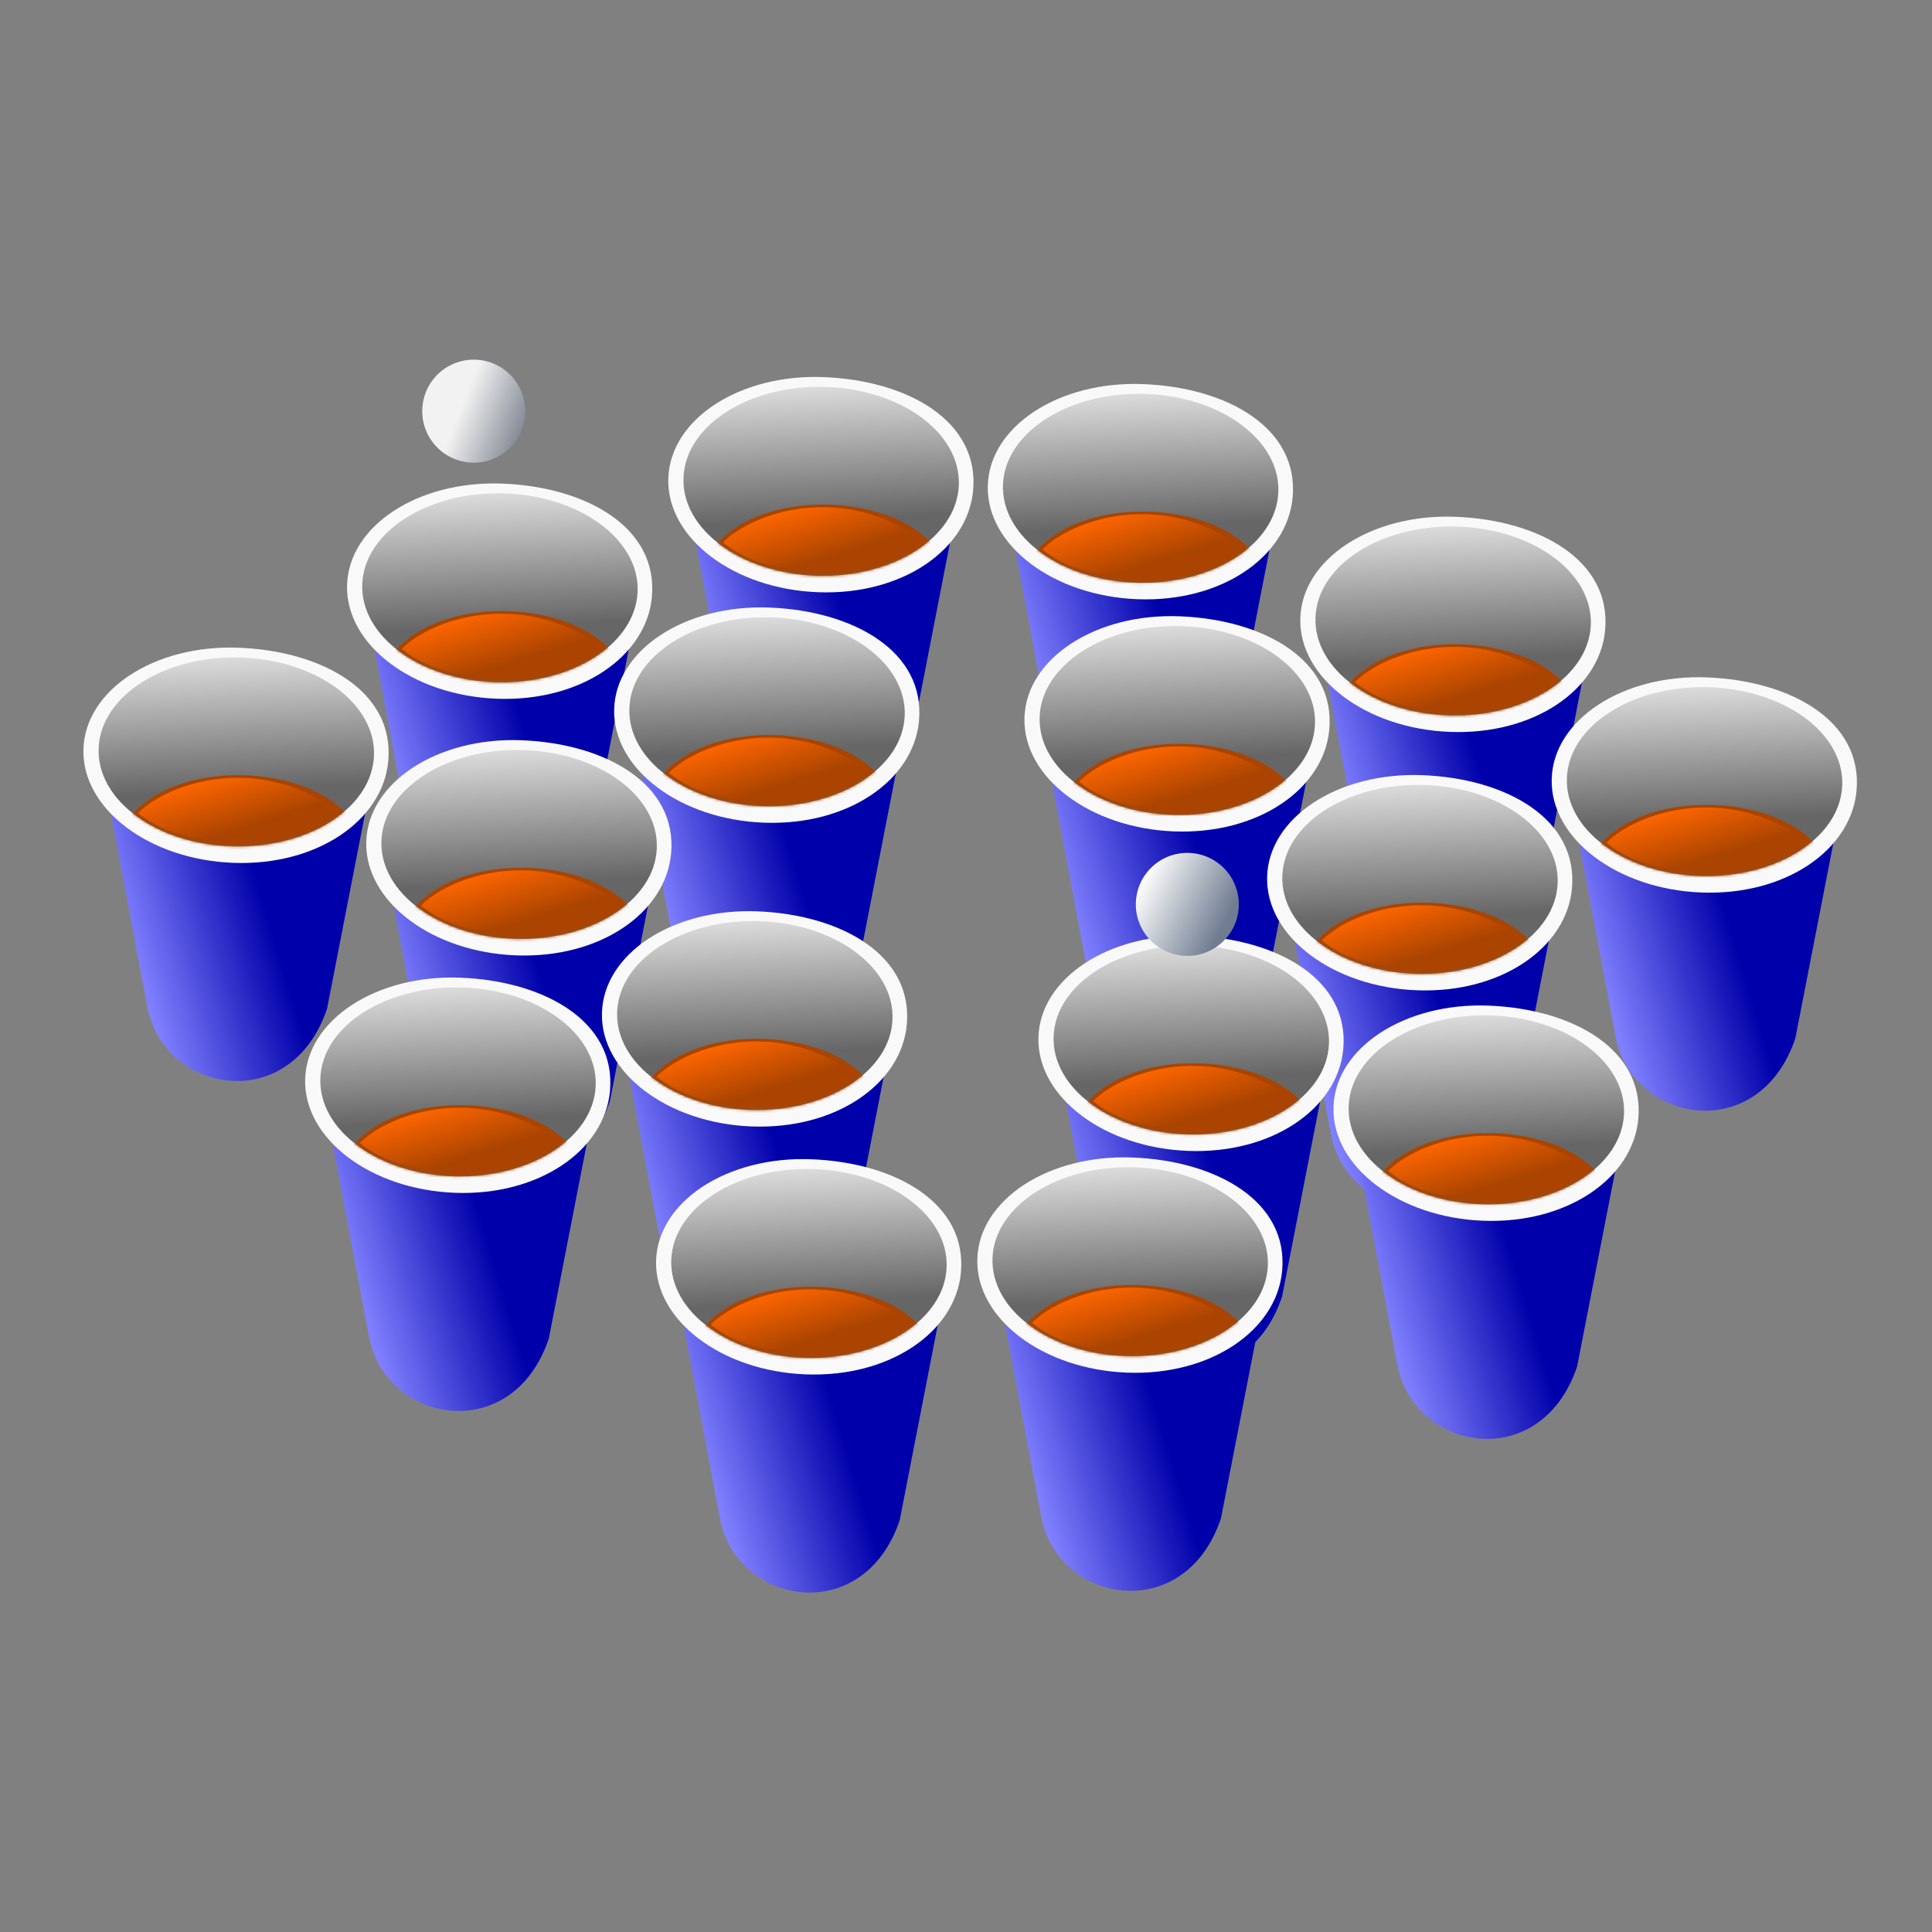 <svg width="690" height="690" viewBox="0 0 690 690" fill="none" xmlns="http://www.w3.org/2000/svg">
<rect x="0" y="0" width="690" height="690" fill="#808080" stroke="none"/>
<g clip-path="url(#clip0_714_2)">
<mask id="mask0_714_2" style="mask-type:luminance" maskUnits="userSpaceOnUse" x="0" y="0" width="690" height="690">
<path d="M689.56 0H0V689.56H689.56V0Z" fill="white"/>
</mask>
<g mask="url(#mask0_714_2)">
<path d="M129.287 208.067L146.746 300.971C152.596 331.963 198.005 340.159 210.968 301.595L229.674 205.573L129.287 208.067Z" fill="url(#paint0_linear_714_2)"/>
<path d="M232.815 213.24C230.866 234.35 207.436 250.709 177.373 249.543C147.311 248.378 123.392 230.235 123.949 209.02C124.506 187.805 149.328 171.552 179.39 172.717C209.453 173.882 235.109 188.386 232.815 213.24Z" fill="#F9F9F9"/>
<path d="M177.209 243.66C204.364 244.412 226.976 229.923 227.713 211.299C228.45 192.674 207.034 176.966 179.879 176.214C152.724 175.462 130.113 189.951 129.376 208.575C128.639 227.2 150.054 242.908 177.209 243.66Z" fill="url(#paint1_linear_714_2)"/>
<mask id="mask1_714_2" style="mask-type:luminance" maskUnits="userSpaceOnUse" x="129" y="176" width="99" height="68">
<path d="M177.209 243.66C204.364 244.412 226.976 229.923 227.713 211.299C228.45 192.674 207.034 176.966 179.879 176.214C152.724 175.462 130.113 189.951 129.376 208.575C128.639 227.2 150.054 242.908 177.209 243.66Z" fill="white"/>
</mask>
<g mask="url(#mask1_714_2)">
<path d="M136.555 240.014C149.072 208.815 216.294 212.542 223.484 242.321C215.112 263.426 205.905 266.324 179.276 266.08C152.647 265.837 145.747 250.032 136.555 240.014Z" fill="#AA4400"/>
</g>
<path d="M143.473 231.761C159.773 245.112 188.046 244.482 214.71 231.137C186.657 210.31 154.378 220.781 143.473 231.761Z" fill="url(#paint2_linear_714_2)"/>
<path d="M244.014 170.032L261.472 262.936C267.323 293.928 312.732 302.124 325.695 263.56L344.4 167.538L244.014 170.032Z" fill="url(#paint3_linear_714_2)"/>
<path d="M347.541 175.205C345.592 196.315 322.162 212.674 292.1 211.508C262.038 210.343 238.119 192.2 238.676 170.985C239.232 149.77 264.054 133.517 294.117 134.682C324.179 135.847 349.836 150.351 347.541 175.205Z" fill="#F9F9F9"/>
<path d="M291.936 205.625C319.091 206.377 341.702 191.888 342.439 173.263C343.177 154.639 321.761 138.931 294.606 138.179C267.451 137.427 244.84 151.916 244.102 170.54C243.365 189.165 264.781 204.872 291.936 205.625Z" fill="url(#paint4_linear_714_2)"/>
<mask id="mask2_714_2" style="mask-type:luminance" maskUnits="userSpaceOnUse" x="244" y="138" width="99" height="68">
<path d="M291.936 205.625C319.091 206.377 341.702 191.888 342.439 173.263C343.177 154.639 321.761 138.931 294.606 138.179C267.451 137.427 244.84 151.916 244.102 170.54C243.365 189.165 264.781 204.872 291.936 205.625Z" fill="white"/>
</mask>
<g mask="url(#mask2_714_2)">
<path d="M251.281 201.979C263.799 170.78 331.021 174.507 338.211 204.286C329.838 225.391 320.632 228.289 294.003 228.045C267.374 227.801 260.474 211.996 251.281 201.979Z" fill="#AA4400"/>
</g>
<path d="M258.199 193.726C274.5 207.077 302.772 206.447 329.436 193.102C301.384 172.275 269.104 182.746 258.199 193.726Z" fill="url(#paint5_linear_714_2)"/>
<path d="M35.135 266.678L52.593 359.582C58.444 390.573 103.853 398.769 116.816 360.205L135.521 264.184L35.135 266.678Z" fill="url(#paint6_linear_714_2)"/>
<path d="M138.662 271.85C136.713 292.96 113.283 309.319 83.221 308.154C53.159 306.989 29.24 288.846 29.797 267.631C30.354 246.416 55.175 230.162 85.238 231.327C115.3 232.493 140.957 246.996 138.662 271.85Z" fill="#F9F9F9"/>
<path d="M83.057 302.27C110.212 303.022 132.823 288.534 133.561 269.909C134.298 251.284 112.882 235.577 85.727 234.825C58.572 234.073 35.961 248.561 35.224 267.186C34.486 285.81 55.902 301.518 83.057 302.27Z" fill="url(#paint7_linear_714_2)"/>
<mask id="mask3_714_2" style="mask-type:luminance" maskUnits="userSpaceOnUse" x="35" y="234" width="99" height="69">
<path d="M83.057 302.27C110.212 303.022 132.823 288.534 133.561 269.909C134.298 251.284 112.882 235.577 85.727 234.825C58.572 234.073 35.961 248.561 35.224 267.186C34.486 285.81 55.902 301.518 83.057 302.27Z" fill="white"/>
</mask>
<g mask="url(#mask3_714_2)">
<path d="M42.402 298.624C54.92 267.426 122.142 271.153 129.332 300.931C120.959 322.036 111.753 324.934 85.124 324.691C58.495 324.447 51.595 308.642 42.402 298.624Z" fill="#AA4400"/>
</g>
<path d="M49.32 290.371C65.621 303.723 93.894 303.092 120.558 289.748C92.505 268.921 60.226 279.391 49.32 290.371Z" fill="url(#paint8_linear_714_2)"/>
<path d="M224.686 252.337L242.144 345.241C247.995 376.232 293.404 384.429 306.367 345.865L325.072 249.843L224.686 252.337Z" fill="url(#paint9_linear_714_2)"/>
<path d="M328.213 257.51C326.264 278.62 302.834 294.978 272.772 293.813C242.709 292.648 218.79 274.505 219.347 253.29C219.904 232.075 244.726 215.821 274.789 216.987C304.851 218.152 330.508 232.656 328.213 257.51Z" fill="#F9F9F9"/>
<path d="M272.608 287.929C299.763 288.681 322.374 274.193 323.111 255.568C323.849 236.944 302.433 221.236 275.278 220.484C248.123 219.732 225.512 234.22 224.774 252.845C224.037 271.469 245.453 287.177 272.608 287.929Z" fill="url(#paint10_linear_714_2)"/>
<mask id="mask4_714_2" style="mask-type:luminance" maskUnits="userSpaceOnUse" x="224" y="220" width="100" height="68">
<path d="M272.608 287.929C299.763 288.681 322.374 274.193 323.111 255.568C323.849 236.944 302.433 221.236 275.278 220.484C248.123 219.732 225.512 234.22 224.774 252.845C224.037 271.469 245.453 287.177 272.608 287.929Z" fill="white"/>
</mask>
<g mask="url(#mask4_714_2)">
<path d="M231.953 284.284C244.47 253.085 311.693 256.812 318.882 286.59C310.51 307.695 301.304 310.594 274.675 310.35C248.046 310.106 241.146 294.301 231.953 284.284Z" fill="#AA4400"/>
</g>
<path d="M238.871 276.03C255.172 289.382 283.444 288.751 310.108 275.407C282.056 254.58 249.776 265.05 238.871 276.03Z" fill="url(#paint11_linear_714_2)"/>
<path d="M136.145 299.725L153.603 392.629C159.454 423.62 204.863 431.816 217.825 393.252L236.531 297.23L136.145 299.725Z" fill="url(#paint12_linear_714_2)"/>
<path d="M239.672 304.897C237.723 326.007 214.293 342.366 184.231 341.201C154.168 340.035 130.249 321.893 130.806 300.678C131.363 279.463 156.185 263.209 186.248 264.374C216.31 265.54 241.967 280.043 239.672 304.897Z" fill="#F9F9F9"/>
<path d="M184.067 335.317C211.222 336.069 233.833 321.58 234.57 302.956C235.308 284.331 213.892 268.623 186.737 267.871C159.582 267.119 136.971 281.608 136.233 300.232C135.496 318.857 156.912 334.565 184.067 335.317Z" fill="url(#paint13_linear_714_2)"/>
<mask id="mask5_714_2" style="mask-type:luminance" maskUnits="userSpaceOnUse" x="136" y="267" width="99" height="69">
<path d="M184.067 335.317C211.222 336.069 233.833 321.58 234.57 302.956C235.308 284.331 213.892 268.623 186.737 267.871C159.582 267.119 136.971 281.608 136.233 300.232C135.496 318.857 156.912 334.565 184.067 335.317Z" fill="white"/>
</mask>
<g mask="url(#mask5_714_2)">
<path d="M143.412 331.671C155.929 300.473 223.152 304.199 230.341 333.978C221.969 355.083 212.763 357.981 186.134 357.738C159.505 357.494 152.605 341.689 143.412 331.671Z" fill="#AA4400"/>
</g>
<path d="M150.33 323.418C166.631 336.77 194.903 336.139 221.567 322.794C193.515 301.967 161.235 312.438 150.33 323.418Z" fill="url(#paint14_linear_714_2)"/>
<path d="M358.119 172.526L375.578 265.43C381.428 296.422 426.837 304.618 439.8 266.054L458.506 170.032L358.119 172.526Z" fill="url(#paint15_linear_714_2)"/>
<path d="M461.647 177.699C459.698 198.809 436.268 215.168 406.205 214.002C376.143 212.837 352.224 194.694 352.781 173.479C353.338 152.264 378.16 136.011 408.222 137.176C438.285 138.341 463.941 152.845 461.647 177.699Z" fill="#F9F9F9"/>
<path d="M406.041 208.119C433.196 208.871 455.808 194.382 456.545 175.758C457.282 157.133 435.866 141.425 408.711 140.673C381.556 139.921 358.945 154.41 358.208 173.034C357.471 191.659 378.886 207.367 406.041 208.119Z" fill="url(#paint16_linear_714_2)"/>
<mask id="mask6_714_2" style="mask-type:luminance" maskUnits="userSpaceOnUse" x="358" y="140" width="99" height="69">
<path d="M406.041 208.119C433.196 208.871 455.808 194.382 456.545 175.758C457.282 157.133 435.866 141.425 408.711 140.673C381.556 139.921 358.945 154.41 358.208 173.034C357.471 191.659 378.886 207.367 406.041 208.119Z" fill="white"/>
</mask>
<g mask="url(#mask6_714_2)">
<path d="M365.387 204.473C377.904 173.274 445.126 177.001 452.316 206.78C443.944 227.885 434.737 230.783 408.108 230.539C381.479 230.296 374.579 214.491 365.387 204.473Z" fill="#AA4400"/>
</g>
<path d="M372.305 196.22C388.605 209.571 416.878 208.941 443.542 195.596C415.489 174.769 383.21 185.24 372.305 196.22Z" fill="url(#paint17_linear_714_2)"/>
<path d="M469.729 219.914L487.187 312.818C493.038 343.809 538.447 352.006 551.409 313.442L570.115 217.42L469.729 219.914Z" fill="url(#paint18_linear_714_2)"/>
<path d="M573.256 225.087C571.307 246.197 547.877 262.555 517.815 261.39C487.752 260.225 463.833 242.082 464.39 220.867C464.947 199.652 489.769 183.399 519.832 184.564C549.894 185.729 575.551 200.233 573.256 225.087Z" fill="#F9F9F9"/>
<path d="M517.651 255.506C544.806 256.258 567.417 241.77 568.154 223.145C568.892 204.521 547.476 188.813 520.321 188.061C493.166 187.309 470.555 201.797 469.817 220.422C469.08 239.046 490.496 254.754 517.651 255.506Z" fill="url(#paint19_linear_714_2)"/>
<mask id="mask7_714_2" style="mask-type:luminance" maskUnits="userSpaceOnUse" x="469" y="188" width="100" height="68">
<path d="M517.651 255.506C544.806 256.258 567.417 241.77 568.154 223.145C568.892 204.521 547.476 188.813 520.321 188.061C493.166 187.309 470.555 201.797 469.817 220.422C469.08 239.046 490.496 254.754 517.651 255.506Z" fill="white"/>
</mask>
<g mask="url(#mask7_714_2)">
<path d="M476.996 251.861C489.513 220.662 556.736 224.389 563.925 254.168C555.553 275.273 546.347 278.171 519.718 277.927C493.089 277.683 486.189 261.878 476.996 251.861Z" fill="#AA4400"/>
</g>
<path d="M483.914 243.607C500.215 256.959 528.487 256.329 555.151 242.984C527.099 222.157 494.819 232.627 483.914 243.607Z" fill="url(#paint20_linear_714_2)"/>
<path d="M559.516 277.277L576.974 370.181C582.825 401.173 628.234 409.369 641.197 370.805L659.902 274.783L559.516 277.277Z" fill="url(#paint21_linear_714_2)"/>
<path d="M663.043 282.45C661.094 303.56 637.664 319.919 607.602 318.753C577.539 317.588 553.621 299.445 554.178 278.23C554.734 257.015 579.556 240.762 609.619 241.927C639.681 243.092 665.338 257.596 663.043 282.45Z" fill="#F9F9F9"/>
<path d="M607.438 312.87C634.593 313.622 657.204 299.133 657.941 280.509C658.679 261.884 637.263 246.176 610.108 245.424C582.953 244.672 560.342 259.161 559.604 277.785C558.867 296.41 580.283 312.118 607.438 312.87Z" fill="url(#paint22_linear_714_2)"/>
<mask id="mask8_714_2" style="mask-type:luminance" maskUnits="userSpaceOnUse" x="559" y="245" width="99" height="68">
<path d="M607.438 312.87C634.593 313.622 657.204 299.133 657.941 280.509C658.679 261.884 637.263 246.176 610.108 245.424C582.953 244.672 560.342 259.161 559.604 277.785C558.867 296.41 580.283 312.118 607.438 312.87Z" fill="white"/>
</mask>
<g mask="url(#mask8_714_2)">
<path d="M566.783 309.224C579.301 278.025 646.523 281.752 653.712 311.531C645.34 332.636 636.134 335.534 609.505 335.29C582.876 335.047 575.976 319.241 566.783 309.224Z" fill="#AA4400"/>
</g>
<path d="M573.701 300.971C590.002 314.322 618.274 313.692 644.938 300.347C616.886 279.52 584.606 289.991 573.701 300.971Z" fill="url(#paint23_linear_714_2)"/>
<path d="M371.213 255.454L388.671 348.358C394.522 379.349 439.931 387.546 452.894 348.982L471.599 252.96L371.213 255.454Z" fill="url(#paint24_linear_714_2)"/>
<path d="M474.74 260.627C472.791 281.737 449.362 298.095 419.299 296.93C389.237 295.765 365.318 277.622 365.875 256.407C366.432 235.192 391.254 218.939 421.316 220.104C451.378 221.269 477.035 235.773 474.74 260.627Z" fill="#F9F9F9"/>
<path d="M419.135 291.046C446.29 291.798 468.901 277.31 469.639 258.685C470.376 240.061 448.96 224.353 421.805 223.601C394.65 222.849 372.039 237.337 371.302 255.962C370.564 274.587 391.98 290.294 419.135 291.046Z" fill="url(#paint25_linear_714_2)"/>
<mask id="mask9_714_2" style="mask-type:luminance" maskUnits="userSpaceOnUse" x="371" y="223" width="99" height="69">
<path d="M419.135 291.046C446.29 291.798 468.901 277.31 469.639 258.685C470.376 240.061 448.96 224.353 421.805 223.601C394.65 222.849 372.039 237.337 371.302 255.962C370.564 274.587 391.98 290.294 419.135 291.046Z" fill="white"/>
</mask>
<g mask="url(#mask9_714_2)">
<path d="M378.48 287.401C390.998 256.202 458.22 259.929 465.41 289.708C457.037 310.813 447.831 313.711 421.202 313.467C394.573 313.223 387.673 297.418 378.48 287.401Z" fill="#AA4400"/>
</g>
<path d="M385.398 279.147C401.699 292.499 429.972 291.869 456.636 278.524C428.583 257.697 396.304 268.168 385.398 279.147Z" fill="url(#paint26_linear_714_2)"/>
<path d="M457.881 312.195L475.339 405.099C481.19 436.091 526.599 444.287 539.562 405.723L558.267 309.701L457.881 312.195Z" fill="url(#paint27_linear_714_2)"/>
<path d="M561.408 317.368C559.459 338.478 536.029 354.837 505.967 353.671C475.905 352.506 451.986 334.363 452.543 313.148C453.1 291.933 477.922 275.68 507.984 276.845C538.046 278.01 563.703 292.514 561.408 317.368Z" fill="#F9F9F9"/>
<path d="M505.803 347.788C532.958 348.54 555.569 334.051 556.307 315.427C557.044 296.802 535.628 281.094 508.473 280.342C481.318 279.59 458.707 294.079 457.97 312.703C457.232 331.328 478.648 347.036 505.803 347.788Z" fill="url(#paint28_linear_714_2)"/>
<mask id="mask10_714_2" style="mask-type:luminance" maskUnits="userSpaceOnUse" x="457" y="280" width="100" height="68">
<path d="M505.803 347.788C532.958 348.54 555.569 334.051 556.307 315.427C557.044 296.802 535.628 281.094 508.473 280.342C481.318 279.59 458.707 294.079 457.97 312.703C457.232 331.328 478.648 347.036 505.803 347.788Z" fill="white"/>
</mask>
<g mask="url(#mask10_714_2)">
<path d="M465.148 344.142C477.666 312.943 544.888 316.67 552.078 346.449C543.705 367.554 534.499 370.452 507.87 370.208C481.241 369.965 474.341 354.159 465.148 344.142Z" fill="#AA4400"/>
</g>
<path d="M472.066 335.889C488.367 349.24 516.64 348.61 543.304 335.265C515.251 314.438 482.972 324.909 472.066 335.889Z" fill="url(#paint29_linear_714_2)"/>
<path d="M220.32 360.829L237.779 453.733C243.629 484.724 289.039 492.921 302.001 454.357L320.707 358.335L220.32 360.829Z" fill="url(#paint30_linear_714_2)"/>
<path d="M323.848 366.002C321.899 387.112 298.469 403.47 268.407 402.305C238.344 401.14 214.425 382.997 214.982 361.782C215.539 340.567 240.361 324.314 270.423 325.479C300.486 326.644 326.143 341.148 323.848 366.002Z" fill="#F9F9F9"/>
<path d="M268.243 396.421C295.398 397.173 318.009 382.685 318.746 364.06C319.483 345.436 298.068 329.728 270.913 328.976C243.758 328.224 221.146 342.712 220.409 361.337C219.672 379.962 241.088 395.669 268.243 396.421Z" fill="url(#paint31_linear_714_2)"/>
<mask id="mask11_714_2" style="mask-type:luminance" maskUnits="userSpaceOnUse" x="220" y="328" width="99" height="69">
<path d="M268.243 396.421C295.398 397.173 318.009 382.685 318.746 364.06C319.483 345.436 298.068 329.728 270.913 328.976C243.758 328.224 221.146 342.712 220.409 361.337C219.672 379.962 241.088 395.669 268.243 396.421Z" fill="white"/>
</mask>
<g mask="url(#mask11_714_2)">
<path d="M227.588 392.776C240.105 361.577 307.327 365.304 314.517 395.083C306.145 416.188 296.939 419.086 270.31 418.842C243.681 418.598 236.78 402.793 227.588 392.776Z" fill="#AA4400"/>
</g>
<path d="M234.506 384.522C250.806 397.874 279.079 397.244 305.743 383.899C277.69 363.072 245.411 373.543 234.506 384.522Z" fill="url(#paint32_linear_714_2)"/>
<path d="M376.201 369.559L393.66 462.463C399.51 493.454 444.919 501.65 457.882 463.086L476.588 367.064L376.201 369.559Z" fill="url(#paint33_linear_714_2)"/>
<path d="M479.729 374.731C477.78 395.841 454.35 412.2 424.287 411.035C394.225 409.869 370.306 391.727 370.863 370.512C371.42 349.297 396.242 333.043 426.304 334.208C456.367 335.374 482.023 349.877 479.729 374.731Z" fill="#F9F9F9"/>
<path d="M424.123 405.151C451.278 405.903 473.89 391.414 474.627 372.79C475.364 354.165 453.948 338.457 426.793 337.705C399.638 336.953 377.027 351.442 376.29 370.066C375.553 388.691 396.968 404.399 424.123 405.151Z" fill="url(#paint34_linear_714_2)"/>
<mask id="mask12_714_2" style="mask-type:luminance" maskUnits="userSpaceOnUse" x="376" y="337" width="99" height="69">
<path d="M424.123 405.151C451.278 405.903 473.89 391.414 474.627 372.79C475.364 354.165 453.948 338.457 426.793 337.705C399.638 336.953 377.027 351.442 376.29 370.066C375.553 388.691 396.968 404.399 424.123 405.151Z" fill="white"/>
</mask>
<g mask="url(#mask12_714_2)">
<path d="M383.469 401.505C395.986 370.307 463.208 374.033 470.398 403.812C462.026 424.917 452.819 427.815 426.19 427.572C399.562 427.328 392.661 411.523 383.469 401.505Z" fill="#AA4400"/>
</g>
<path d="M390.387 393.252C406.687 406.604 434.96 405.973 461.624 392.628C433.571 371.801 401.292 382.272 390.387 393.252Z" fill="url(#paint35_linear_714_2)"/>
<path d="M481.576 394.5L499.035 487.404C504.885 518.395 550.294 526.592 563.257 488.028L581.963 392.006L481.576 394.5Z" fill="url(#paint36_linear_714_2)"/>
<path d="M585.104 399.673C583.155 420.783 559.725 437.141 529.662 435.976C499.6 434.811 475.681 416.668 476.238 395.453C476.795 374.238 501.617 357.985 531.679 359.15C561.742 360.315 587.398 374.819 585.104 399.673Z" fill="#F9F9F9"/>
<path d="M529.498 430.092C556.653 430.844 579.265 416.356 580.002 397.731C580.739 379.107 559.323 363.399 532.168 362.647C505.013 361.895 482.402 376.383 481.665 395.008C480.928 413.632 502.343 429.34 529.498 430.092Z" fill="url(#paint37_linear_714_2)"/>
<mask id="mask13_714_2" style="mask-type:luminance" maskUnits="userSpaceOnUse" x="481" y="362" width="100" height="69">
<path d="M529.498 430.092C556.653 430.844 579.265 416.356 580.002 397.731C580.739 379.107 559.323 363.399 532.168 362.647C505.013 361.895 482.402 376.383 481.665 395.008C480.928 413.632 502.343 429.34 529.498 430.092Z" fill="white"/>
</mask>
<g mask="url(#mask13_714_2)">
<path d="M488.844 426.447C501.361 395.248 568.583 398.975 575.773 428.754C567.401 449.859 558.194 452.757 531.565 452.513C504.937 452.269 498.036 436.464 488.844 426.447Z" fill="#AA4400"/>
</g>
<path d="M495.762 418.193C512.062 431.545 540.335 430.914 566.999 417.57C538.946 396.743 506.667 407.213 495.762 418.193Z" fill="url(#paint38_linear_714_2)"/>
<path d="M114.322 384.523L131.781 477.428C137.631 508.419 183.041 516.615 196.003 478.051L214.709 382.029L114.322 384.523Z" fill="url(#paint39_linear_714_2)"/>
<path d="M217.85 389.696C215.901 410.806 192.471 427.165 162.408 426C132.346 424.834 108.427 406.692 108.984 385.477C109.541 364.262 134.363 348.008 164.425 349.173C194.488 350.338 220.145 364.842 217.85 389.696Z" fill="#F9F9F9"/>
<path d="M162.245 420.116C189.4 420.868 212.011 406.379 212.748 387.755C213.485 369.13 192.07 353.422 164.915 352.67C137.76 351.918 115.148 366.407 114.411 385.031C113.674 403.656 135.09 419.364 162.245 420.116Z" fill="url(#paint40_linear_714_2)"/>
<mask id="mask14_714_2" style="mask-type:luminance" maskUnits="userSpaceOnUse" x="114" y="352" width="99" height="69">
<path d="M162.245 420.116C189.4 420.868 212.011 406.379 212.748 387.755C213.485 369.13 192.07 353.422 164.915 352.67C137.76 351.918 115.148 366.407 114.411 385.031C113.674 403.656 135.09 419.364 162.245 420.116Z" fill="white"/>
</mask>
<g mask="url(#mask14_714_2)">
<path d="M121.59 416.47C134.107 385.271 201.329 388.998 208.519 418.777C200.147 439.882 190.941 442.78 164.312 442.536C137.683 442.293 130.782 426.488 121.59 416.47Z" fill="#AA4400"/>
</g>
<path d="M128.508 408.217C144.808 421.569 173.081 420.938 199.745 407.593C171.692 386.766 139.413 397.237 128.508 408.217Z" fill="url(#paint41_linear_714_2)"/>
<path d="M239.65 449.369L257.109 542.273C262.959 573.264 308.369 581.461 321.331 542.897L340.037 446.875L239.65 449.369Z" fill="url(#paint42_linear_714_2)"/>
<path d="M343.178 454.542C341.229 475.652 317.799 492.01 287.737 490.845C257.674 489.68 233.755 471.537 234.312 450.322C234.869 429.107 259.691 412.854 289.753 414.019C319.816 415.184 345.473 429.688 343.178 454.542Z" fill="#F9F9F9"/>
<path d="M287.573 484.961C314.728 485.713 337.339 471.225 338.076 452.6C338.813 433.976 317.398 418.268 290.243 417.516C263.088 416.764 240.477 431.252 239.739 449.877C239.002 468.502 260.418 484.209 287.573 484.961Z" fill="url(#paint43_linear_714_2)"/>
<mask id="mask15_714_2" style="mask-type:luminance" maskUnits="userSpaceOnUse" x="239" y="417" width="100" height="68">
<path d="M287.573 484.961C314.728 485.713 337.339 471.225 338.076 452.6C338.813 433.976 317.398 418.268 290.243 417.516C263.088 416.764 240.477 431.252 239.739 449.877C239.002 468.502 260.418 484.209 287.573 484.961Z" fill="white"/>
</mask>
<g mask="url(#mask15_714_2)">
<path d="M246.918 481.316C259.435 450.117 326.657 453.844 333.847 483.623C325.475 504.728 316.269 507.626 289.64 507.382C263.011 507.138 256.11 491.333 246.918 481.316Z" fill="#AA4400"/>
</g>
<path d="M253.836 473.062C270.136 486.414 298.409 485.784 325.073 472.439C297.021 451.612 264.741 462.083 253.836 473.062Z" fill="url(#paint44_linear_714_2)"/>
<path d="M354.377 448.746L371.836 541.65C377.686 572.641 423.095 580.838 436.058 542.274L454.764 446.252L354.377 448.746Z" fill="url(#paint45_linear_714_2)"/>
<path d="M457.904 453.919C455.955 475.029 432.526 491.387 402.463 490.222C372.401 489.057 348.482 470.914 349.039 449.699C349.596 428.484 374.418 412.231 404.48 413.396C434.542 414.561 460.199 429.065 457.904 453.919Z" fill="#F9F9F9"/>
<path d="M402.299 484.338C429.454 485.09 452.065 470.602 452.803 451.977C453.54 433.353 432.124 417.645 404.969 416.893C377.814 416.141 355.203 430.629 354.466 449.254C353.728 467.879 375.144 483.586 402.299 484.338Z" fill="url(#paint46_linear_714_2)"/>
<mask id="mask16_714_2" style="mask-type:luminance" maskUnits="userSpaceOnUse" x="354" y="416" width="99" height="69">
<path d="M402.299 484.338C429.454 485.09 452.065 470.602 452.803 451.977C453.54 433.353 432.124 417.645 404.969 416.893C377.814 416.141 355.203 430.629 354.466 449.254C353.728 467.879 375.144 483.586 402.299 484.338Z" fill="white"/>
</mask>
<g mask="url(#mask16_714_2)">
<path d="M361.645 480.693C374.162 449.494 441.384 453.221 448.574 483C440.201 504.105 430.995 507.003 404.366 506.759C377.737 506.515 370.837 490.71 361.645 480.693Z" fill="#AA4400"/>
</g>
<path d="M368.562 472.439C384.863 485.791 413.136 485.161 439.8 471.816C411.747 450.989 379.468 461.459 368.562 472.439Z" fill="url(#paint47_linear_714_2)"/>
<path d="M167.093 165.115C177.185 166.275 186.307 159.035 187.467 148.942C188.628 138.85 181.387 129.728 171.295 128.568C161.203 127.407 152.081 134.648 150.92 144.74C149.76 154.832 157.001 163.954 167.093 165.115Z" fill="url(#paint48_linear_714_2)"/>
<path d="M421.944 341.265C432.037 342.426 441.158 335.185 442.319 325.093C443.479 315.001 436.239 305.879 426.146 304.718C416.054 303.558 406.932 310.798 405.772 320.891C404.612 330.983 411.852 340.105 421.944 341.265Z" fill="url(#paint49_linear_714_2)"/>
</g>
</g>
<defs>
<linearGradient id="paint0_linear_714_2" x1="136.769" y1="265.742" x2="184.78" y2="251.09" gradientUnits="userSpaceOnUse">
<stop stop-color="#8080FF"/>
<stop offset="1" stop-color="#0000AA"/>
</linearGradient>
<linearGradient id="paint1_linear_714_2" x1="180.032" y1="169.341" x2="182.551" y2="223.566" gradientUnits="userSpaceOnUse">
<stop stop-color="#ECECEC"/>
<stop offset="1" stop-color="#666666"/>
</linearGradient>
<linearGradient id="paint2_linear_714_2" x1="180.728" y1="215.082" x2="186.963" y2="235.502" gradientUnits="userSpaceOnUse">
<stop stop-color="#FF6600"/>
<stop offset="1" stop-color="#FF6600" stop-opacity="0"/>
</linearGradient>
<linearGradient id="paint3_linear_714_2" x1="251.495" y1="227.707" x2="299.506" y2="213.054" gradientUnits="userSpaceOnUse">
<stop stop-color="#8080FF"/>
<stop offset="1" stop-color="#0000AA"/>
</linearGradient>
<linearGradient id="paint4_linear_714_2" x1="294.758" y1="131.306" x2="297.277" y2="185.531" gradientUnits="userSpaceOnUse">
<stop stop-color="#ECECEC"/>
<stop offset="1" stop-color="#666666"/>
</linearGradient>
<linearGradient id="paint5_linear_714_2" x1="295.455" y1="177.046" x2="301.69" y2="197.467" gradientUnits="userSpaceOnUse">
<stop stop-color="#FF6600"/>
<stop offset="1" stop-color="#FF6600" stop-opacity="0"/>
</linearGradient>
<linearGradient id="paint6_linear_714_2" x1="42.616" y1="324.353" x2="90.627" y2="309.7" gradientUnits="userSpaceOnUse">
<stop stop-color="#8080FF"/>
<stop offset="1" stop-color="#0000AA"/>
</linearGradient>
<linearGradient id="paint7_linear_714_2" x1="85.879" y1="227.951" x2="88.398" y2="282.176" gradientUnits="userSpaceOnUse">
<stop stop-color="#ECECEC"/>
<stop offset="1" stop-color="#666666"/>
</linearGradient>
<linearGradient id="paint8_linear_714_2" x1="86.576" y1="273.692" x2="92.811" y2="294.112" gradientUnits="userSpaceOnUse">
<stop stop-color="#FF6600"/>
<stop offset="1" stop-color="#FF6600" stop-opacity="0"/>
</linearGradient>
<linearGradient id="paint9_linear_714_2" x1="232.167" y1="310.012" x2="280.178" y2="295.359" gradientUnits="userSpaceOnUse">
<stop stop-color="#8080FF"/>
<stop offset="1" stop-color="#0000AA"/>
</linearGradient>
<linearGradient id="paint10_linear_714_2" x1="275.43" y1="213.611" x2="277.949" y2="267.835" gradientUnits="userSpaceOnUse">
<stop stop-color="#ECECEC"/>
<stop offset="1" stop-color="#666666"/>
</linearGradient>
<linearGradient id="paint11_linear_714_2" x1="276.126" y1="259.351" x2="282.362" y2="279.771" gradientUnits="userSpaceOnUse">
<stop stop-color="#FF6600"/>
<stop offset="1" stop-color="#FF6600" stop-opacity="0"/>
</linearGradient>
<linearGradient id="paint12_linear_714_2" x1="143.626" y1="357.4" x2="191.637" y2="342.747" gradientUnits="userSpaceOnUse">
<stop stop-color="#8080FF"/>
<stop offset="1" stop-color="#0000AA"/>
</linearGradient>
<linearGradient id="paint13_linear_714_2" x1="186.889" y1="260.998" x2="189.408" y2="315.223" gradientUnits="userSpaceOnUse">
<stop stop-color="#ECECEC"/>
<stop offset="1" stop-color="#666666"/>
</linearGradient>
<linearGradient id="paint14_linear_714_2" x1="187.585" y1="306.739" x2="193.821" y2="327.159" gradientUnits="userSpaceOnUse">
<stop stop-color="#FF6600"/>
<stop offset="1" stop-color="#FF6600" stop-opacity="0"/>
</linearGradient>
<linearGradient id="paint15_linear_714_2" x1="365.601" y1="230.201" x2="413.612" y2="215.549" gradientUnits="userSpaceOnUse">
<stop stop-color="#8080FF"/>
<stop offset="1" stop-color="#0000AA"/>
</linearGradient>
<linearGradient id="paint16_linear_714_2" x1="408.864" y1="133.8" x2="411.383" y2="188.025" gradientUnits="userSpaceOnUse">
<stop stop-color="#ECECEC"/>
<stop offset="1" stop-color="#666666"/>
</linearGradient>
<linearGradient id="paint17_linear_714_2" x1="409.56" y1="179.541" x2="415.795" y2="199.961" gradientUnits="userSpaceOnUse">
<stop stop-color="#FF6600"/>
<stop offset="1" stop-color="#FF6600" stop-opacity="0"/>
</linearGradient>
<linearGradient id="paint18_linear_714_2" x1="477.21" y1="277.589" x2="525.221" y2="262.936" gradientUnits="userSpaceOnUse">
<stop stop-color="#8080FF"/>
<stop offset="1" stop-color="#0000AA"/>
</linearGradient>
<linearGradient id="paint19_linear_714_2" x1="520.473" y1="181.188" x2="522.992" y2="235.412" gradientUnits="userSpaceOnUse">
<stop stop-color="#ECECEC"/>
<stop offset="1" stop-color="#666666"/>
</linearGradient>
<linearGradient id="paint20_linear_714_2" x1="521.169" y1="226.928" x2="527.405" y2="247.349" gradientUnits="userSpaceOnUse">
<stop stop-color="#FF6600"/>
<stop offset="1" stop-color="#FF6600" stop-opacity="0"/>
</linearGradient>
<linearGradient id="paint21_linear_714_2" x1="566.997" y1="334.952" x2="615.008" y2="320.3" gradientUnits="userSpaceOnUse">
<stop stop-color="#8080FF"/>
<stop offset="1" stop-color="#0000AA"/>
</linearGradient>
<linearGradient id="paint22_linear_714_2" x1="610.26" y1="238.551" x2="612.779" y2="292.776" gradientUnits="userSpaceOnUse">
<stop stop-color="#ECECEC"/>
<stop offset="1" stop-color="#666666"/>
</linearGradient>
<linearGradient id="paint23_linear_714_2" x1="610.957" y1="284.292" x2="617.192" y2="304.712" gradientUnits="userSpaceOnUse">
<stop stop-color="#FF6600"/>
<stop offset="1" stop-color="#FF6600" stop-opacity="0"/>
</linearGradient>
<linearGradient id="paint24_linear_714_2" x1="378.694" y1="313.129" x2="426.705" y2="298.476" gradientUnits="userSpaceOnUse">
<stop stop-color="#8080FF"/>
<stop offset="1" stop-color="#0000AA"/>
</linearGradient>
<linearGradient id="paint25_linear_714_2" x1="421.957" y1="216.728" x2="424.476" y2="270.952" gradientUnits="userSpaceOnUse">
<stop stop-color="#ECECEC"/>
<stop offset="1" stop-color="#666666"/>
</linearGradient>
<linearGradient id="paint26_linear_714_2" x1="422.654" y1="262.468" x2="428.889" y2="282.889" gradientUnits="userSpaceOnUse">
<stop stop-color="#FF6600"/>
<stop offset="1" stop-color="#FF6600" stop-opacity="0"/>
</linearGradient>
<linearGradient id="paint27_linear_714_2" x1="465.362" y1="369.87" x2="513.373" y2="355.218" gradientUnits="userSpaceOnUse">
<stop stop-color="#8080FF"/>
<stop offset="1" stop-color="#0000AA"/>
</linearGradient>
<linearGradient id="paint28_linear_714_2" x1="508.625" y1="273.469" x2="511.144" y2="327.694" gradientUnits="userSpaceOnUse">
<stop stop-color="#ECECEC"/>
<stop offset="1" stop-color="#666666"/>
</linearGradient>
<linearGradient id="paint29_linear_714_2" x1="509.322" y1="319.209" x2="515.557" y2="339.63" gradientUnits="userSpaceOnUse">
<stop stop-color="#FF6600"/>
<stop offset="1" stop-color="#FF6600" stop-opacity="0"/>
</linearGradient>
<linearGradient id="paint30_linear_714_2" x1="227.802" y1="418.504" x2="275.813" y2="403.851" gradientUnits="userSpaceOnUse">
<stop stop-color="#8080FF"/>
<stop offset="1" stop-color="#0000AA"/>
</linearGradient>
<linearGradient id="paint31_linear_714_2" x1="271.065" y1="322.103" x2="273.584" y2="376.327" gradientUnits="userSpaceOnUse">
<stop stop-color="#ECECEC"/>
<stop offset="1" stop-color="#666666"/>
</linearGradient>
<linearGradient id="paint32_linear_714_2" x1="271.761" y1="367.843" x2="277.996" y2="388.264" gradientUnits="userSpaceOnUse">
<stop stop-color="#FF6600"/>
<stop offset="1" stop-color="#FF6600" stop-opacity="0"/>
</linearGradient>
<linearGradient id="paint33_linear_714_2" x1="383.683" y1="427.234" x2="431.694" y2="412.581" gradientUnits="userSpaceOnUse">
<stop stop-color="#8080FF"/>
<stop offset="1" stop-color="#0000AA"/>
</linearGradient>
<linearGradient id="paint34_linear_714_2" x1="426.946" y1="330.832" x2="429.465" y2="385.057" gradientUnits="userSpaceOnUse">
<stop stop-color="#ECECEC"/>
<stop offset="1" stop-color="#666666"/>
</linearGradient>
<linearGradient id="paint35_linear_714_2" x1="427.642" y1="376.573" x2="433.877" y2="396.993" gradientUnits="userSpaceOnUse">
<stop stop-color="#FF6600"/>
<stop offset="1" stop-color="#FF6600" stop-opacity="0"/>
</linearGradient>
<linearGradient id="paint36_linear_714_2" x1="489.058" y1="452.175" x2="537.069" y2="437.522" gradientUnits="userSpaceOnUse">
<stop stop-color="#8080FF"/>
<stop offset="1" stop-color="#0000AA"/>
</linearGradient>
<linearGradient id="paint37_linear_714_2" x1="532.321" y1="355.774" x2="534.84" y2="409.998" gradientUnits="userSpaceOnUse">
<stop stop-color="#ECECEC"/>
<stop offset="1" stop-color="#666666"/>
</linearGradient>
<linearGradient id="paint38_linear_714_2" x1="533.017" y1="401.514" x2="539.252" y2="421.934" gradientUnits="userSpaceOnUse">
<stop stop-color="#FF6600"/>
<stop offset="1" stop-color="#FF6600" stop-opacity="0"/>
</linearGradient>
<linearGradient id="paint39_linear_714_2" x1="121.804" y1="442.198" x2="169.815" y2="427.546" gradientUnits="userSpaceOnUse">
<stop stop-color="#8080FF"/>
<stop offset="1" stop-color="#0000AA"/>
</linearGradient>
<linearGradient id="paint40_linear_714_2" x1="165.067" y1="345.797" x2="167.586" y2="400.022" gradientUnits="userSpaceOnUse">
<stop stop-color="#ECECEC"/>
<stop offset="1" stop-color="#666666"/>
</linearGradient>
<linearGradient id="paint41_linear_714_2" x1="165.763" y1="391.538" x2="171.998" y2="411.958" gradientUnits="userSpaceOnUse">
<stop stop-color="#FF6600"/>
<stop offset="1" stop-color="#FF6600" stop-opacity="0"/>
</linearGradient>
<linearGradient id="paint42_linear_714_2" x1="247.132" y1="507.044" x2="295.143" y2="492.391" gradientUnits="userSpaceOnUse">
<stop stop-color="#8080FF"/>
<stop offset="1" stop-color="#0000AA"/>
</linearGradient>
<linearGradient id="paint43_linear_714_2" x1="290.395" y1="410.643" x2="292.914" y2="464.867" gradientUnits="userSpaceOnUse">
<stop stop-color="#ECECEC"/>
<stop offset="1" stop-color="#666666"/>
</linearGradient>
<linearGradient id="paint44_linear_714_2" x1="291.091" y1="456.383" x2="297.327" y2="476.804" gradientUnits="userSpaceOnUse">
<stop stop-color="#FF6600"/>
<stop offset="1" stop-color="#FF6600" stop-opacity="0"/>
</linearGradient>
<linearGradient id="paint45_linear_714_2" x1="361.858" y1="506.421" x2="409.87" y2="491.768" gradientUnits="userSpaceOnUse">
<stop stop-color="#8080FF"/>
<stop offset="1" stop-color="#0000AA"/>
</linearGradient>
<linearGradient id="paint46_linear_714_2" x1="405.121" y1="410.02" x2="407.64" y2="464.244" gradientUnits="userSpaceOnUse">
<stop stop-color="#ECECEC"/>
<stop offset="1" stop-color="#666666"/>
</linearGradient>
<linearGradient id="paint47_linear_714_2" x1="405.818" y1="455.76" x2="412.053" y2="476.181" gradientUnits="userSpaceOnUse">
<stop stop-color="#FF6600"/>
<stop offset="1" stop-color="#FF6600" stop-opacity="0"/>
</linearGradient>
<linearGradient id="paint48_linear_714_2" x1="196.025" y1="158.435" x2="164.584" y2="145.997" gradientUnits="userSpaceOnUse">
<stop stop-color="#535D6C"/>
<stop offset="1" stop-color="#F2F2F2"/>
</linearGradient>
<linearGradient id="paint49_linear_714_2" x1="409.151" y1="314.799" x2="437.81" y2="329.348" gradientUnits="userSpaceOnUse">
<stop stop-color="#F9F9F9"/>
<stop offset="1" stop-color="#6F7C91"/>
</linearGradient>
<clipPath id="clip0_714_2">
<rect width="689.56" height="689.56" fill="white"/>
</clipPath>
</defs>
</svg>
